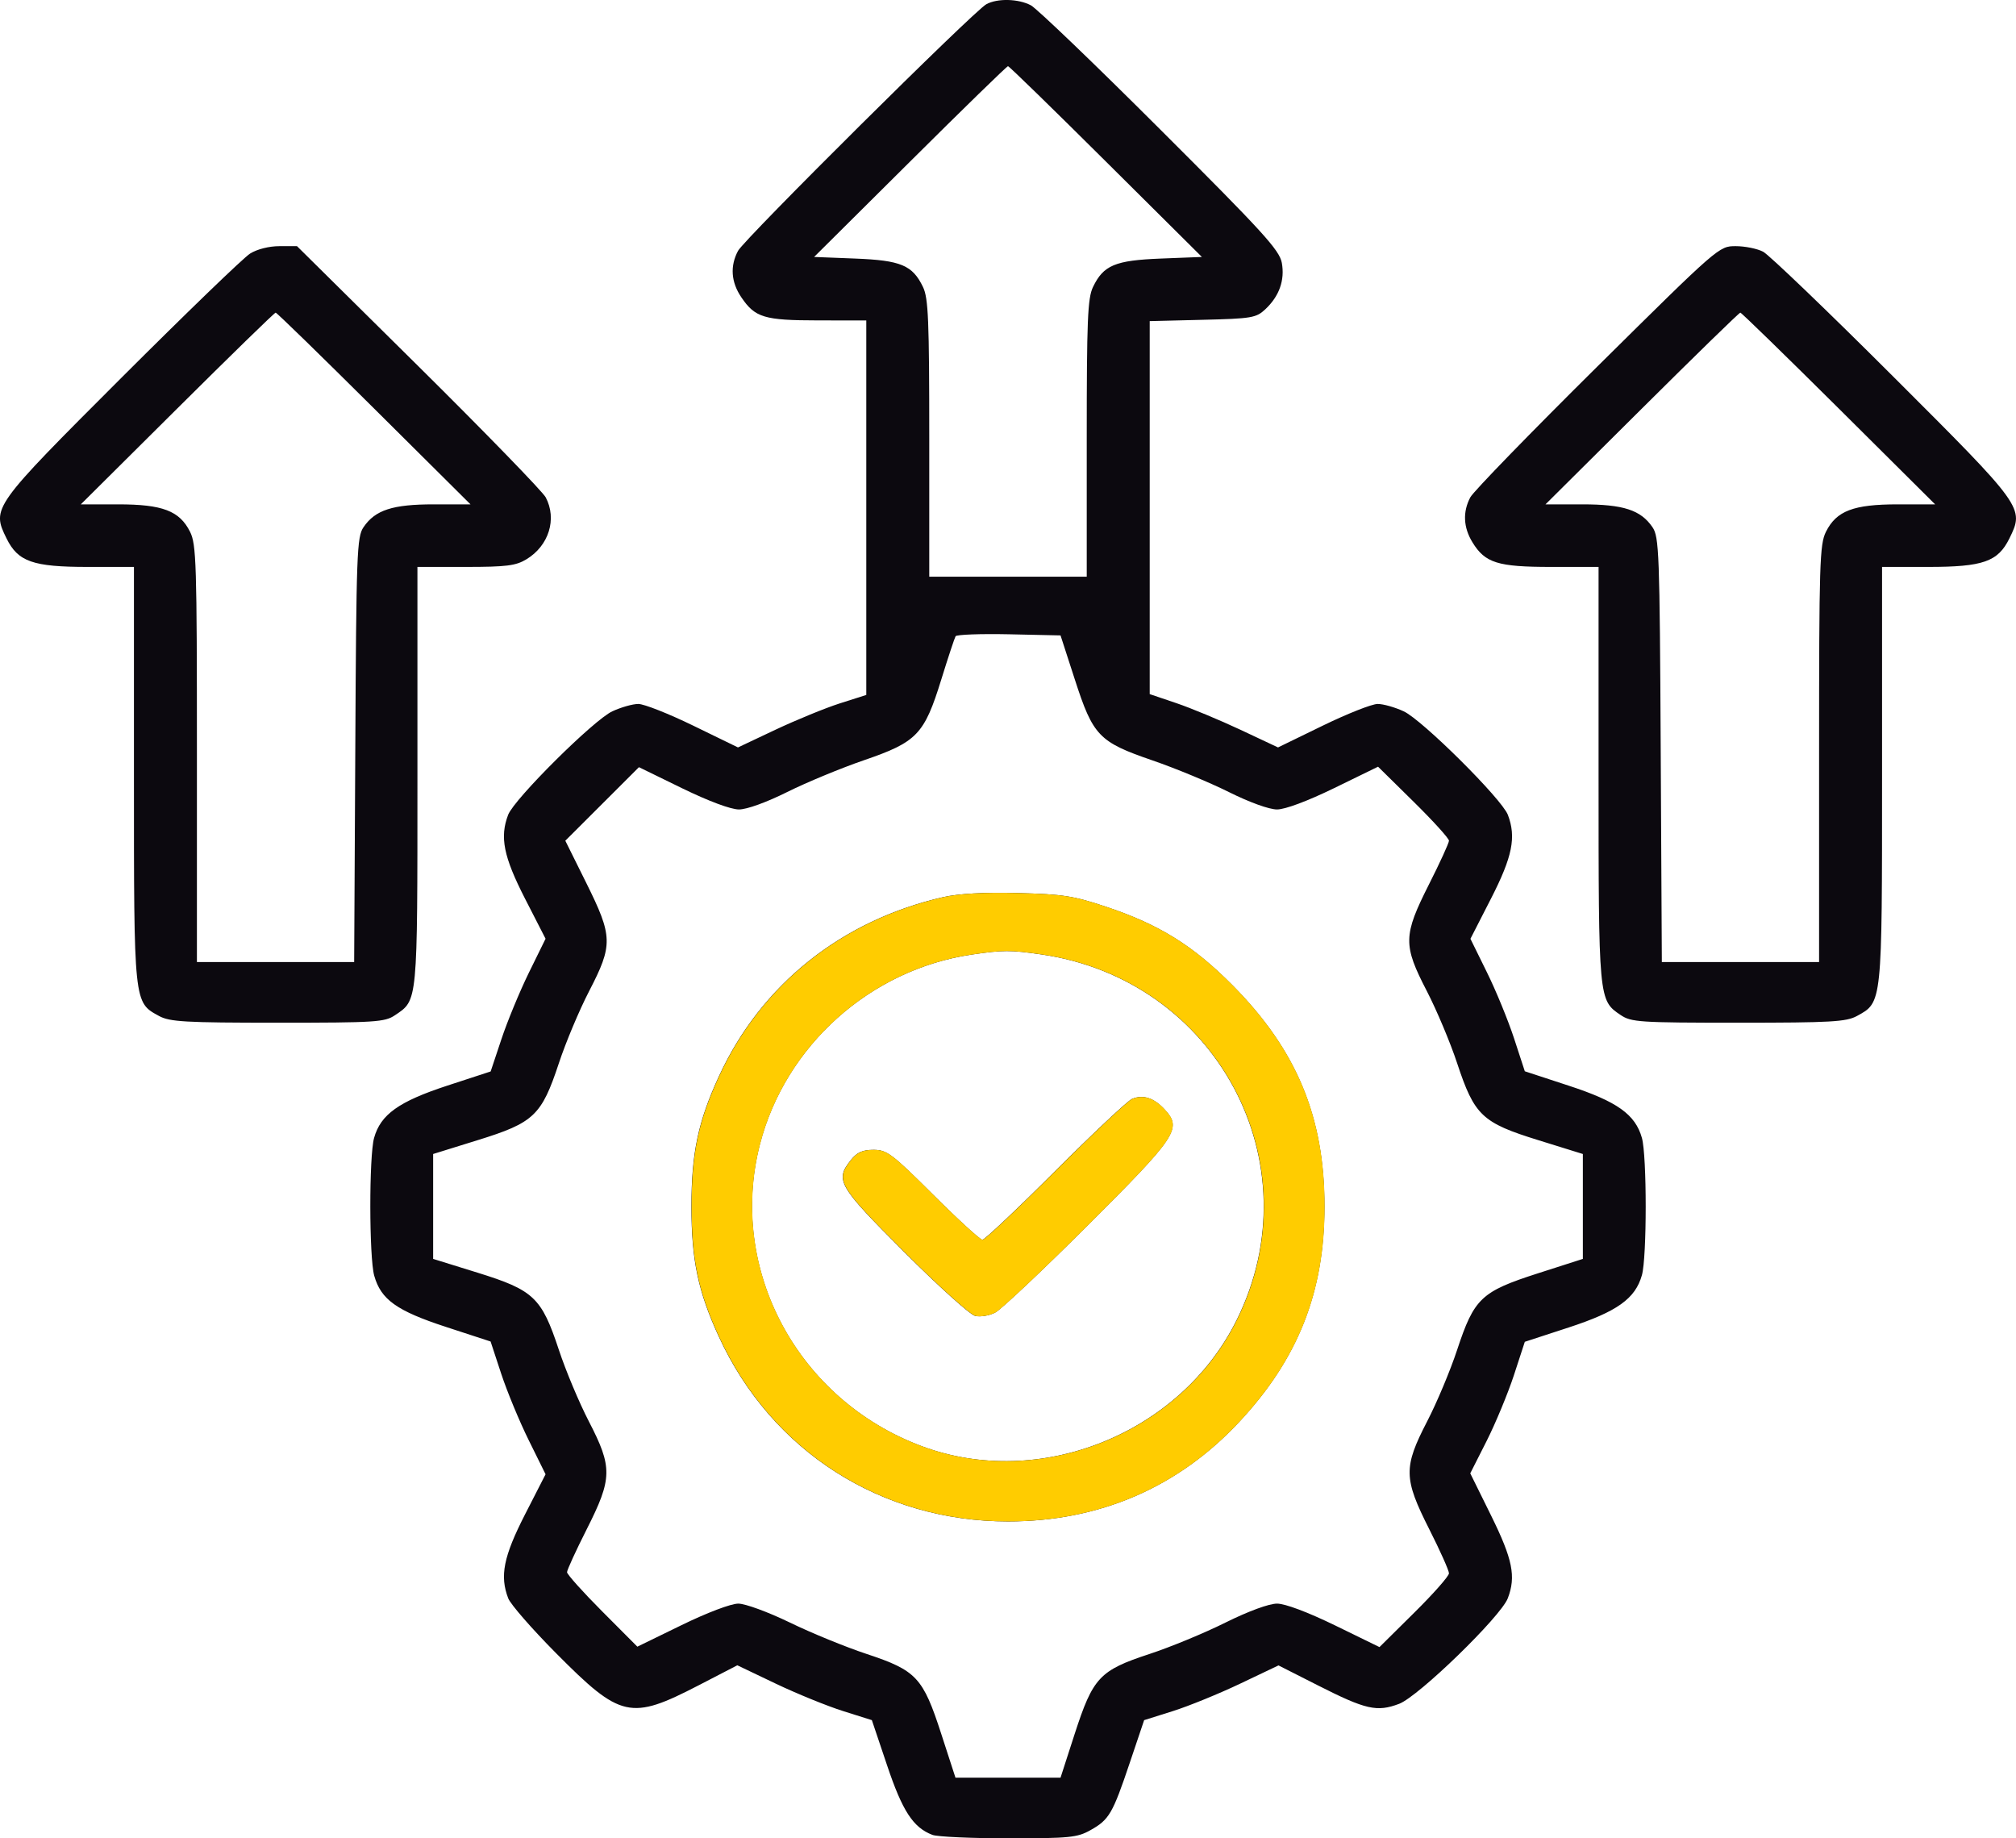 <svg width="34" height="31" viewBox="0 0 34 31" fill="none" xmlns="http://www.w3.org/2000/svg">
<path fill-rule="evenodd" clip-rule="evenodd" d="M16.635 0.071C16.428 0.182 12.554 4.03 12.447 4.23C12.31 4.486 12.329 4.758 12.503 5.014C12.735 5.356 12.888 5.402 13.796 5.403L14.61 5.404V8.561V11.719L14.161 11.862C13.915 11.941 13.428 12.141 13.079 12.305L12.446 12.604L11.692 12.237C11.277 12.035 10.86 11.87 10.765 11.871C10.67 11.871 10.473 11.927 10.327 11.995C10.015 12.138 8.673 13.472 8.57 13.74C8.426 14.117 8.492 14.445 8.854 15.153L9.201 15.83L8.918 16.406C8.763 16.723 8.555 17.226 8.456 17.525L8.275 18.068L7.541 18.308C6.726 18.575 6.419 18.794 6.309 19.189C6.223 19.495 6.225 21.202 6.311 21.511C6.424 21.914 6.688 22.104 7.521 22.376L8.274 22.622L8.453 23.166C8.552 23.466 8.76 23.969 8.917 24.286L9.201 24.861L8.854 25.539C8.492 26.248 8.426 26.575 8.571 26.952C8.609 27.053 8.973 27.47 9.379 27.879C10.469 28.977 10.633 29.014 11.784 28.419L12.435 28.082L13.084 28.392C13.441 28.562 13.952 28.77 14.219 28.854L14.704 29.007L14.96 29.767C15.219 30.54 15.401 30.819 15.726 30.942C15.81 30.974 16.389 31 17.012 31C18.035 31 18.168 30.987 18.389 30.863C18.706 30.686 18.764 30.587 19.054 29.725L19.296 29.007L19.782 28.854C20.048 28.77 20.558 28.562 20.915 28.392L21.562 28.084L22.225 28.42C23.035 28.831 23.222 28.873 23.596 28.732C23.924 28.608 25.311 27.261 25.429 26.952C25.57 26.585 25.511 26.294 25.148 25.558L24.796 24.845L25.072 24.3C25.223 24 25.43 23.501 25.532 23.191L25.716 22.627L26.454 22.386C27.274 22.118 27.58 21.899 27.691 21.503C27.776 21.2 27.776 19.492 27.691 19.189C27.58 18.793 27.274 18.575 26.454 18.307L25.716 18.065L25.535 17.511C25.435 17.206 25.229 16.703 25.076 16.394L24.799 15.831L25.146 15.153C25.508 14.445 25.574 14.117 25.43 13.74C25.327 13.472 23.985 12.138 23.673 11.995C23.527 11.927 23.33 11.871 23.235 11.871C23.14 11.87 22.723 12.035 22.308 12.237L21.554 12.604L20.92 12.306C20.572 12.143 20.085 11.94 19.839 11.857L19.39 11.705V8.56V5.415L20.282 5.393C21.11 5.373 21.185 5.36 21.339 5.216C21.575 4.995 21.671 4.725 21.618 4.432C21.578 4.217 21.305 3.917 19.568 2.184C18.466 1.083 17.484 0.141 17.385 0.089C17.174 -0.022 16.822 -0.031 16.635 0.071ZM15.348 2.725L13.73 4.333L14.419 4.36C15.194 4.39 15.39 4.472 15.567 4.841C15.657 5.029 15.672 5.401 15.672 7.393V9.725H17H18.328V7.393C18.328 5.401 18.343 5.029 18.433 4.841C18.61 4.472 18.806 4.39 19.581 4.36L20.27 4.333L18.652 2.725C17.762 1.84 17.019 1.116 17 1.116C16.981 1.116 16.238 1.84 15.348 2.725ZM4.218 4.276C4.108 4.344 3.132 5.287 2.048 6.37C-0.131 8.548 -0.143 8.564 0.11 9.079C0.303 9.472 0.555 9.56 1.479 9.56L2.259 9.56V13.063C2.259 16.939 2.255 16.9 2.683 17.133C2.863 17.231 3.118 17.246 4.682 17.246C6.334 17.246 6.49 17.236 6.661 17.12C7.047 16.86 7.04 16.941 7.04 13.093V9.56L7.853 9.56C8.543 9.56 8.699 9.54 8.879 9.431C9.257 9.202 9.397 8.751 9.203 8.386C9.15 8.288 8.186 7.295 7.059 6.179L5.009 4.151L4.713 4.151C4.538 4.151 4.336 4.202 4.218 4.276ZM26.941 6.179C25.814 7.295 24.849 8.288 24.797 8.386C24.667 8.631 24.679 8.894 24.833 9.145C25.047 9.494 25.259 9.56 26.16 9.56H26.96V13.059C26.96 16.867 26.96 16.866 27.333 17.117C27.511 17.237 27.648 17.246 29.317 17.246C30.882 17.246 31.137 17.231 31.317 17.133C31.745 16.9 31.741 16.939 31.741 13.063V9.56L32.521 9.56C33.445 9.56 33.696 9.472 33.889 9.079C34.143 8.563 34.134 8.551 31.919 6.34C30.817 5.239 29.834 4.297 29.736 4.245C29.637 4.193 29.429 4.151 29.273 4.151C28.991 4.151 28.987 4.154 26.941 6.179ZM2.989 6.889L1.363 8.505L1.994 8.505C2.741 8.505 3.028 8.614 3.205 8.967C3.311 9.178 3.321 9.498 3.321 12.71L3.321 16.223H4.647H5.973L5.992 12.644C6.009 9.319 6.019 9.053 6.131 8.89C6.328 8.6 6.622 8.505 7.315 8.505H7.935L6.309 6.889C5.415 6 4.668 5.272 4.649 5.272C4.63 5.272 3.883 6 2.989 6.889ZM27.691 6.889L26.065 8.505H26.685C27.378 8.505 27.671 8.6 27.869 8.89C27.981 9.053 27.991 9.319 28.008 12.644L28.027 16.223H29.353H30.679L30.679 12.71C30.679 9.498 30.689 9.178 30.795 8.967C30.972 8.614 31.259 8.505 32.006 8.505L32.636 8.505L31.011 6.889C30.116 6 29.369 5.272 29.351 5.272C29.332 5.272 28.585 6 27.691 6.889ZM16.116 10.729C16.099 10.758 15.99 11.086 15.875 11.458C15.588 12.386 15.466 12.513 14.57 12.82C14.183 12.953 13.601 13.194 13.276 13.356C12.927 13.53 12.595 13.65 12.463 13.65C12.326 13.65 11.953 13.511 11.507 13.294L10.776 12.937L10.155 13.557L9.534 14.177L9.888 14.89C10.336 15.793 10.34 15.933 9.935 16.715C9.77 17.034 9.54 17.581 9.425 17.93C9.133 18.812 9.005 18.933 8.055 19.227L7.305 19.46V20.345V21.229L8.053 21.461C9.002 21.756 9.133 21.879 9.425 22.762C9.54 23.111 9.768 23.654 9.931 23.969C10.332 24.744 10.329 24.93 9.895 25.788C9.712 26.15 9.563 26.476 9.563 26.512C9.563 26.548 9.83 26.846 10.156 27.173L10.749 27.768L11.494 27.405C11.924 27.195 12.328 27.042 12.451 27.042C12.569 27.042 12.953 27.183 13.321 27.361C13.682 27.537 14.265 27.775 14.616 27.891C15.456 28.169 15.566 28.287 15.874 29.238L16.114 29.977H17H17.886L18.125 29.238C18.434 28.286 18.544 28.168 19.384 27.892C19.735 27.777 20.312 27.539 20.667 27.362C21.056 27.169 21.403 27.042 21.537 27.042C21.674 27.042 22.052 27.184 22.513 27.408L23.265 27.775L23.851 27.195C24.173 26.877 24.437 26.578 24.437 26.531C24.437 26.484 24.288 26.15 24.105 25.788C23.671 24.93 23.668 24.744 24.069 23.969C24.232 23.654 24.46 23.111 24.575 22.762C24.863 21.891 24.98 21.78 25.935 21.473L26.695 21.229V20.345V19.46L25.945 19.227C24.995 18.933 24.867 18.812 24.575 17.93C24.46 17.581 24.229 17.033 24.064 16.713C23.661 15.935 23.664 15.777 24.099 14.915C24.285 14.547 24.437 14.215 24.437 14.177C24.437 14.138 24.168 13.842 23.839 13.518L23.241 12.929L22.501 13.29C22.049 13.51 21.674 13.65 21.537 13.65C21.405 13.65 21.073 13.53 20.724 13.356C20.399 13.194 19.82 12.954 19.437 12.823C18.532 12.512 18.435 12.411 18.126 11.455L17.886 10.715L17.017 10.696C16.538 10.686 16.133 10.701 16.116 10.729ZM15.904 15.129C14.193 15.521 12.836 16.604 12.126 18.147C11.773 18.912 11.661 19.443 11.661 20.346C11.661 21.25 11.773 21.781 12.126 22.546C13.014 24.474 14.866 25.656 17 25.656C18.537 25.656 19.863 25.086 20.896 23.981C21.889 22.919 22.337 21.79 22.337 20.346C22.337 18.836 21.867 17.705 20.785 16.614C20.122 15.946 19.552 15.592 18.66 15.293C18.103 15.107 17.928 15.079 17.166 15.06C16.593 15.045 16.169 15.069 15.904 15.129ZM16.394 16.096C14.68 16.346 13.244 17.631 12.815 19.298C12.271 21.41 13.453 23.61 15.55 24.389C17.537 25.128 19.905 24.177 20.857 22.259C22.17 19.613 20.514 16.518 17.558 16.094C17.039 16.019 16.918 16.019 16.394 16.096ZM19.092 18.531C19.018 18.562 18.436 19.109 17.797 19.747C17.159 20.385 16.605 20.907 16.568 20.907C16.53 20.907 16.157 20.566 15.738 20.148C15.042 19.454 14.956 19.39 14.732 19.39C14.546 19.39 14.453 19.432 14.349 19.563C14.079 19.903 14.132 19.994 15.249 21.112C15.82 21.683 16.358 22.168 16.445 22.19C16.532 22.211 16.685 22.186 16.785 22.133C16.885 22.08 17.586 21.419 18.343 20.664C19.85 19.16 19.936 19.032 19.645 18.713C19.464 18.514 19.278 18.453 19.092 18.531Z" fill="#0C090F"/>
<path fill-rule="evenodd" clip-rule="evenodd" d="M15.907 15.129C14.196 15.521 12.839 16.604 12.129 18.147C11.776 18.912 11.664 19.443 11.664 20.346C11.664 21.25 11.776 21.781 12.129 22.546C13.017 24.474 14.868 25.656 17.003 25.656C18.54 25.656 19.866 25.086 20.899 23.981C21.892 22.919 22.34 21.79 22.34 20.346C22.34 18.836 21.87 17.705 20.788 16.614C20.125 15.946 19.555 15.592 18.663 15.293C18.106 15.107 17.93 15.079 17.169 15.06C16.596 15.045 16.172 15.069 15.907 15.129ZM16.396 16.096C14.683 16.346 13.247 17.631 12.818 19.298C12.274 21.41 13.456 23.61 15.553 24.389C17.54 25.128 19.908 24.177 20.86 22.259C22.173 19.613 20.517 16.518 17.56 16.094C17.042 16.019 16.921 16.019 16.396 16.096ZM19.094 18.531C19.021 18.562 18.439 19.109 17.8 19.747C17.162 20.385 16.608 20.907 16.571 20.907C16.533 20.907 16.16 20.566 15.741 20.148C15.044 19.454 14.959 19.39 14.734 19.39C14.549 19.39 14.456 19.432 14.351 19.563C14.082 19.903 14.135 19.994 15.252 21.112C15.823 21.683 16.361 22.168 16.448 22.19C16.535 22.211 16.687 22.186 16.788 22.133C16.888 22.08 17.589 21.419 18.346 20.664C19.853 19.16 19.939 19.032 19.648 18.713C19.467 18.514 19.281 18.453 19.094 18.531Z" fill="#FFCC00"/>
</svg>
